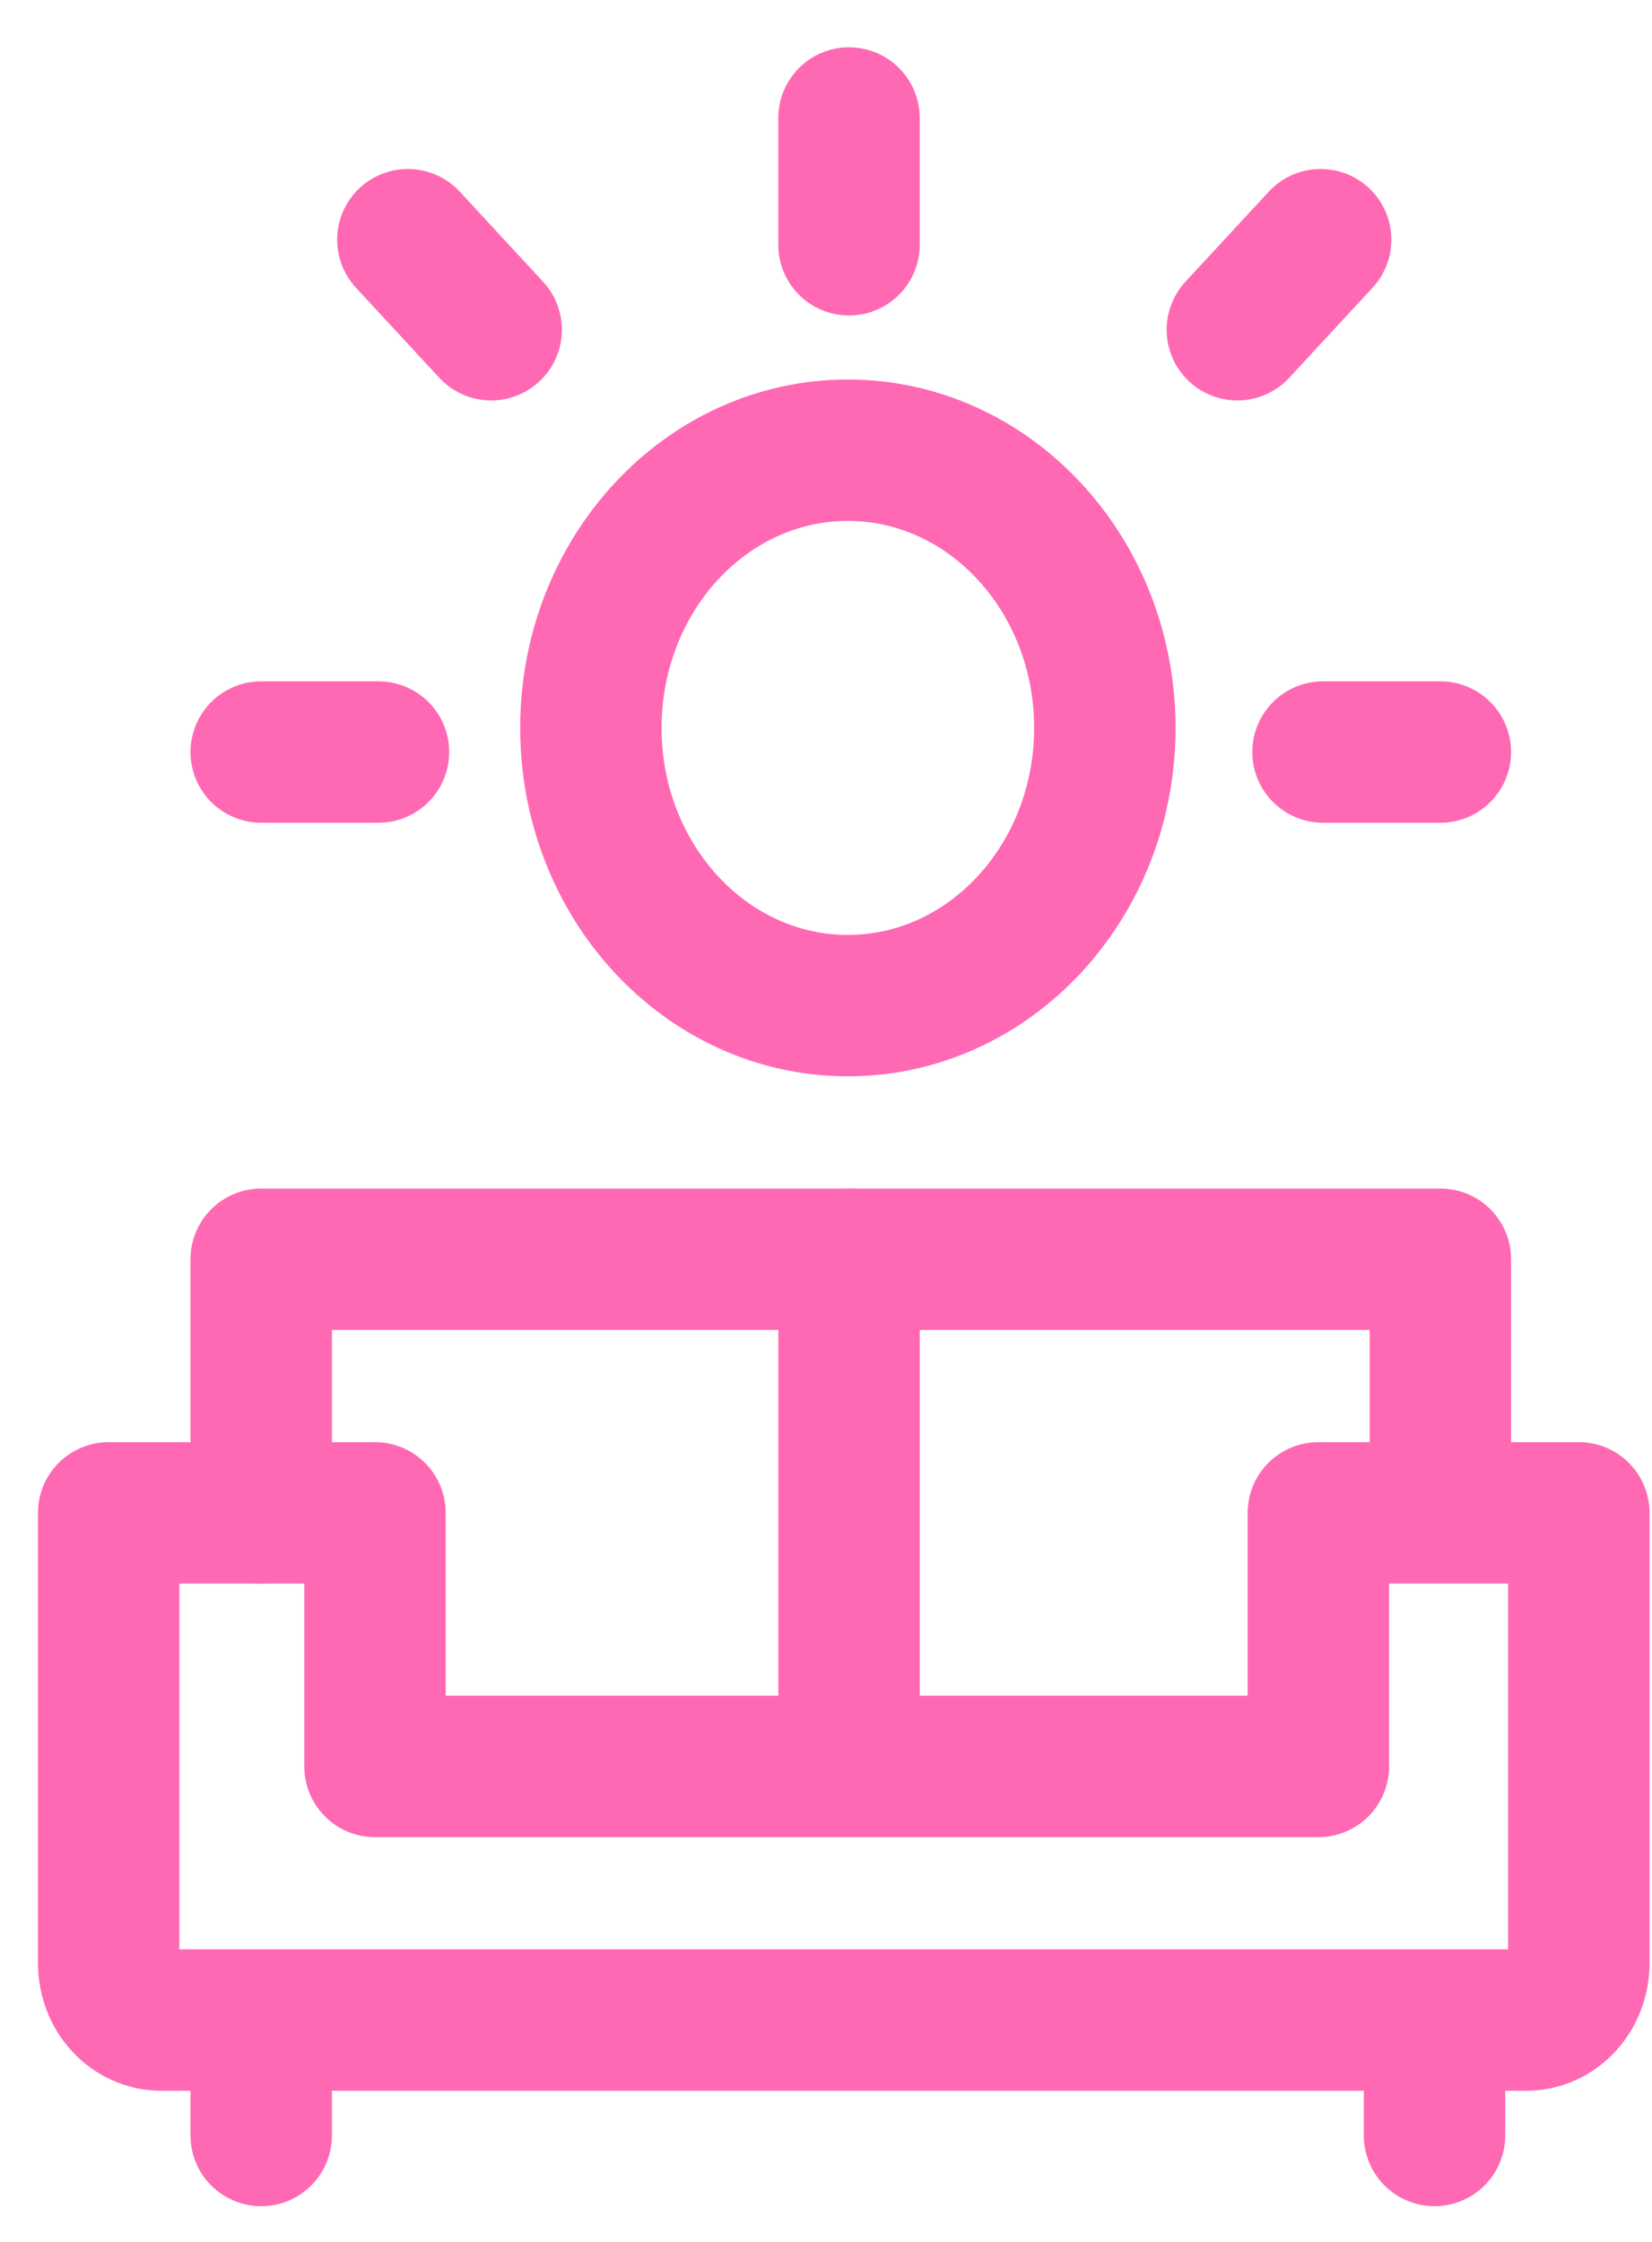 <svg width="28" height="38" viewBox="0 0 28 38" fill="none" xmlns="http://www.w3.org/2000/svg">
<path d="M14.37 17.045C16.776 17.045 18.726 14.938 18.726 12.338C18.726 9.739 16.776 7.631 14.37 7.631C11.965 7.631 10.015 9.739 10.015 12.338C10.015 14.938 11.965 17.045 14.37 17.045Z" stroke="#FF69B3" stroke-width="2.397" stroke-linecap="round" stroke-linejoin="round"/>
<path d="M6.415 12.747H4.427" stroke="#FF69B3" stroke-width="2.397" stroke-linecap="round" stroke-linejoin="round"/>
<path d="M24.413 12.747H22.424" stroke="#FF69B3" stroke-width="2.397" stroke-linecap="round" stroke-linejoin="round"/>
<path d="M14.39 2V4.149" stroke="#FF69B3" stroke-width="2.397" stroke-linecap="round" stroke-linejoin="round"/>
<path d="M22.384 4.063L20.972 5.589" stroke="#FF69B3" stroke-width="2.397" stroke-linecap="round" stroke-linejoin="round"/>
<path d="M8.325 5.589L6.913 4.063" stroke="#FF69B3" stroke-width="2.397" stroke-linecap="round" stroke-linejoin="round"/>
<path d="M4.427 25.643V21.344H24.413V24.933" stroke="#FF69B3" stroke-width="2.397" stroke-linecap="round" stroke-linejoin="round"/>
<path d="M4.427 34.455V36.196" stroke="#FF69B3" stroke-width="2.397" stroke-linecap="round" stroke-linejoin="round"/>
<path d="M24.314 34.455V36.196" stroke="#FF69B3" stroke-width="2.397" stroke-linecap="round" stroke-linejoin="round"/>
<path d="M22.345 29.941V25.643H26.76V33.273C26.76 33.81 26.362 34.24 25.865 34.24H2.737C2.24 34.24 1.842 33.81 1.842 33.273V25.643H6.356V29.941H22.325H22.345Z" stroke="#FF69B3" stroke-width="2.397" stroke-linecap="round" stroke-linejoin="round"/>
<path d="M14.391 21.344V29.017" stroke="#FF69B3" stroke-width="2.397" stroke-linecap="round" stroke-linejoin="round"/>
</svg>
